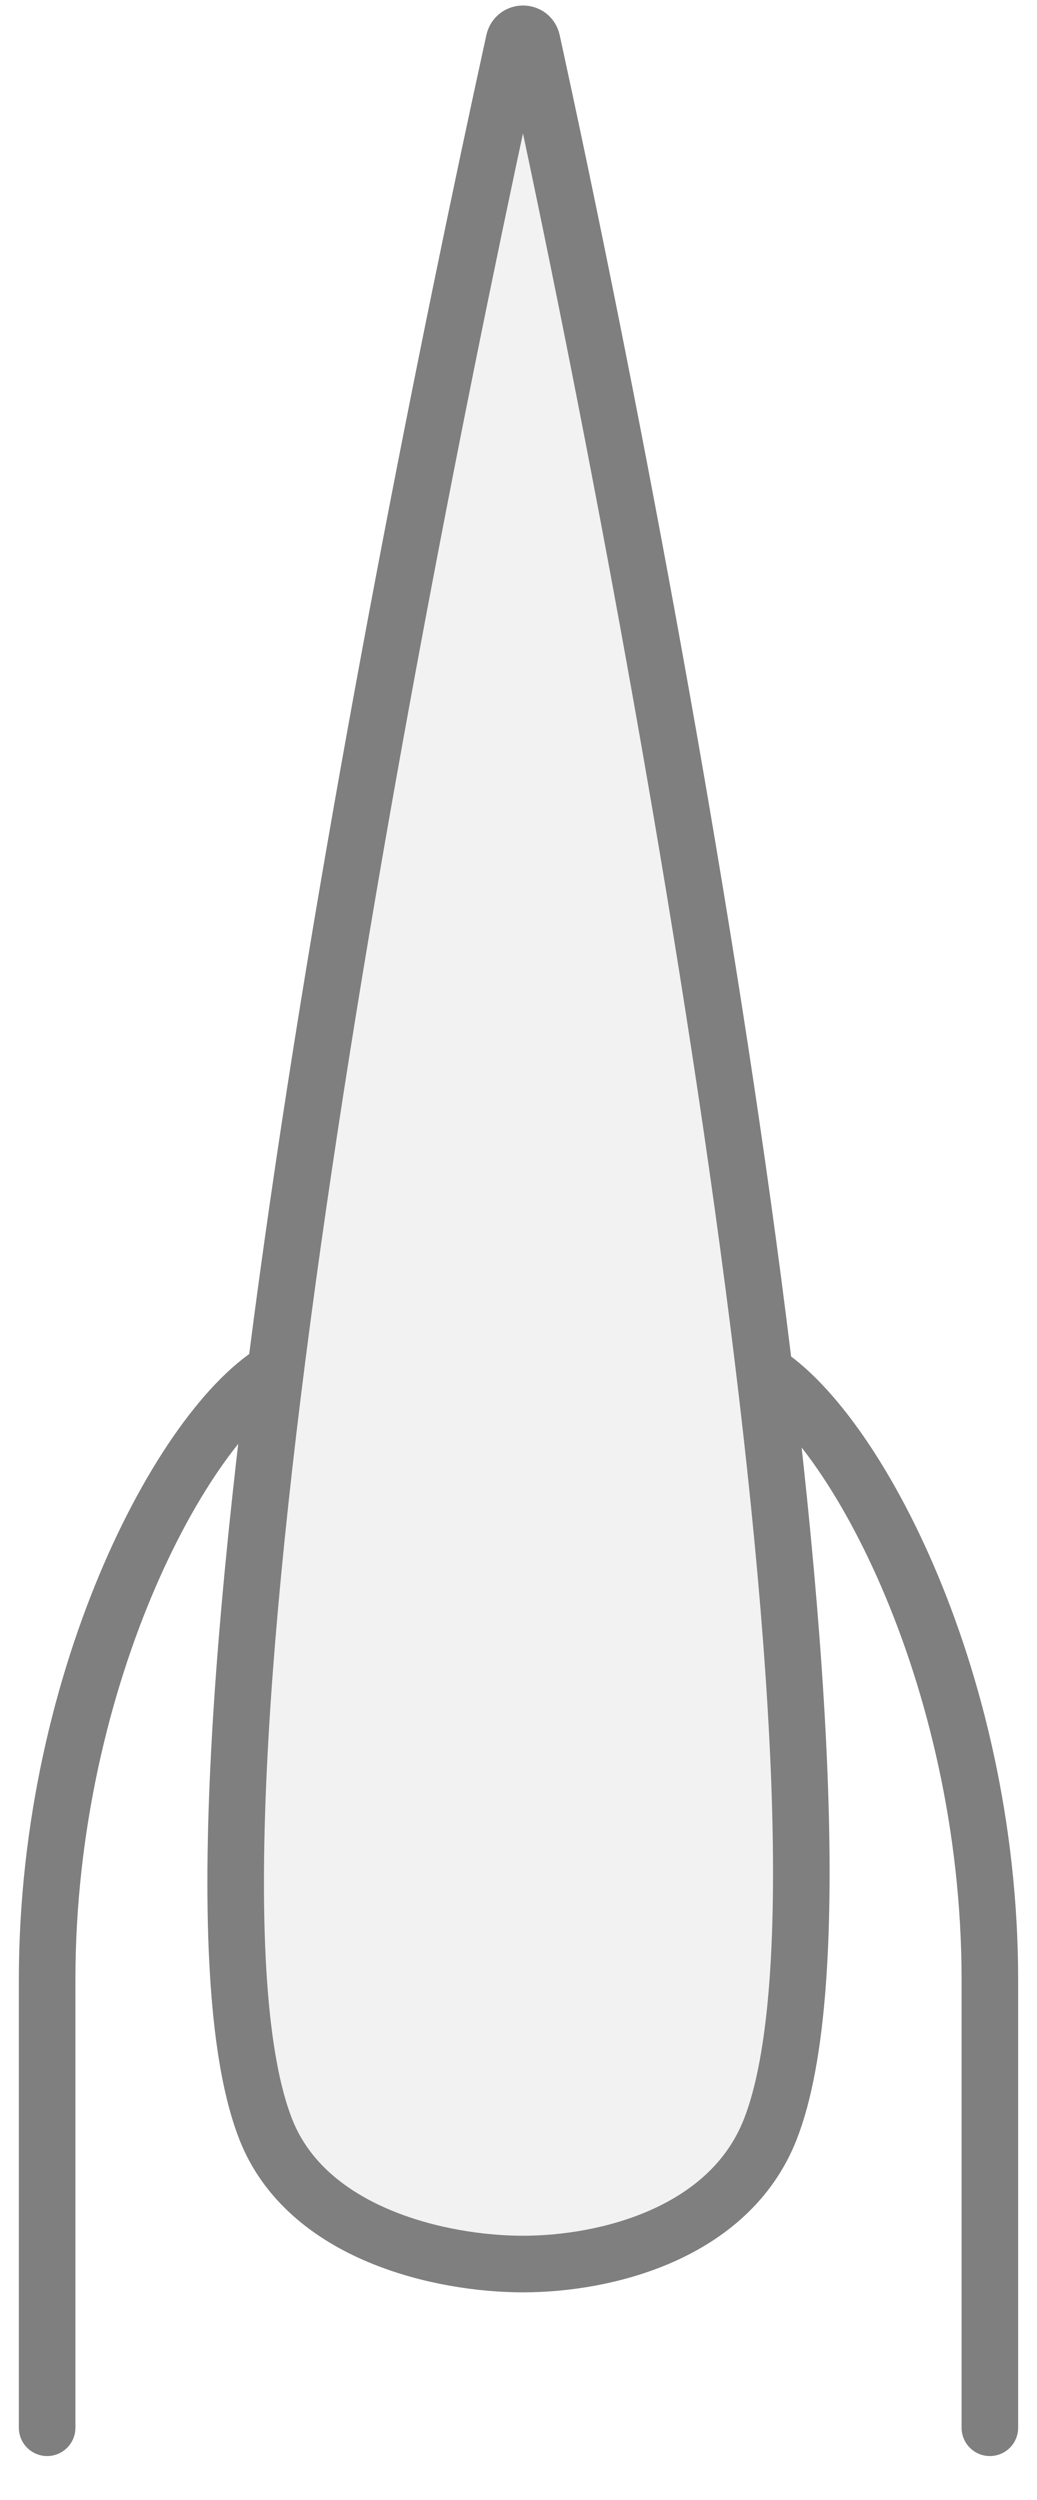 <svg xmlns="http://www.w3.org/2000/svg" fill="none" viewBox="0 0 22 53" height="53" width="22">
<g opacity="0.5">
<path stroke-linejoin="round" stroke-linecap="round" stroke-width="1.2" stroke="black" d="M6 28.971C4 29.971 1 35.471 1 41.971C1 45.853 1 49.494 1 51.471"></path>
<path stroke-linejoin="round" stroke-linecap="round" stroke-width="1.2" stroke="black" d="M16 28.971C18 29.971 21 35.471 21 41.971C21 45.853 21 49.494 21 51.471"></path>
<path stroke-width="1.2" stroke="black" fill="#E6E6E6" d="M5.642 45.153C3.252 39.11 8.1 13.67 10.904 0.873C10.95 0.664 11.243 0.664 11.288 0.873C14.083 13.67 18.729 39.11 16.338 45.153C15.465 47.361 12.844 48 11.096 48C9.349 48 6.516 47.361 5.642 45.153Z"></path>
</g>
</svg>
